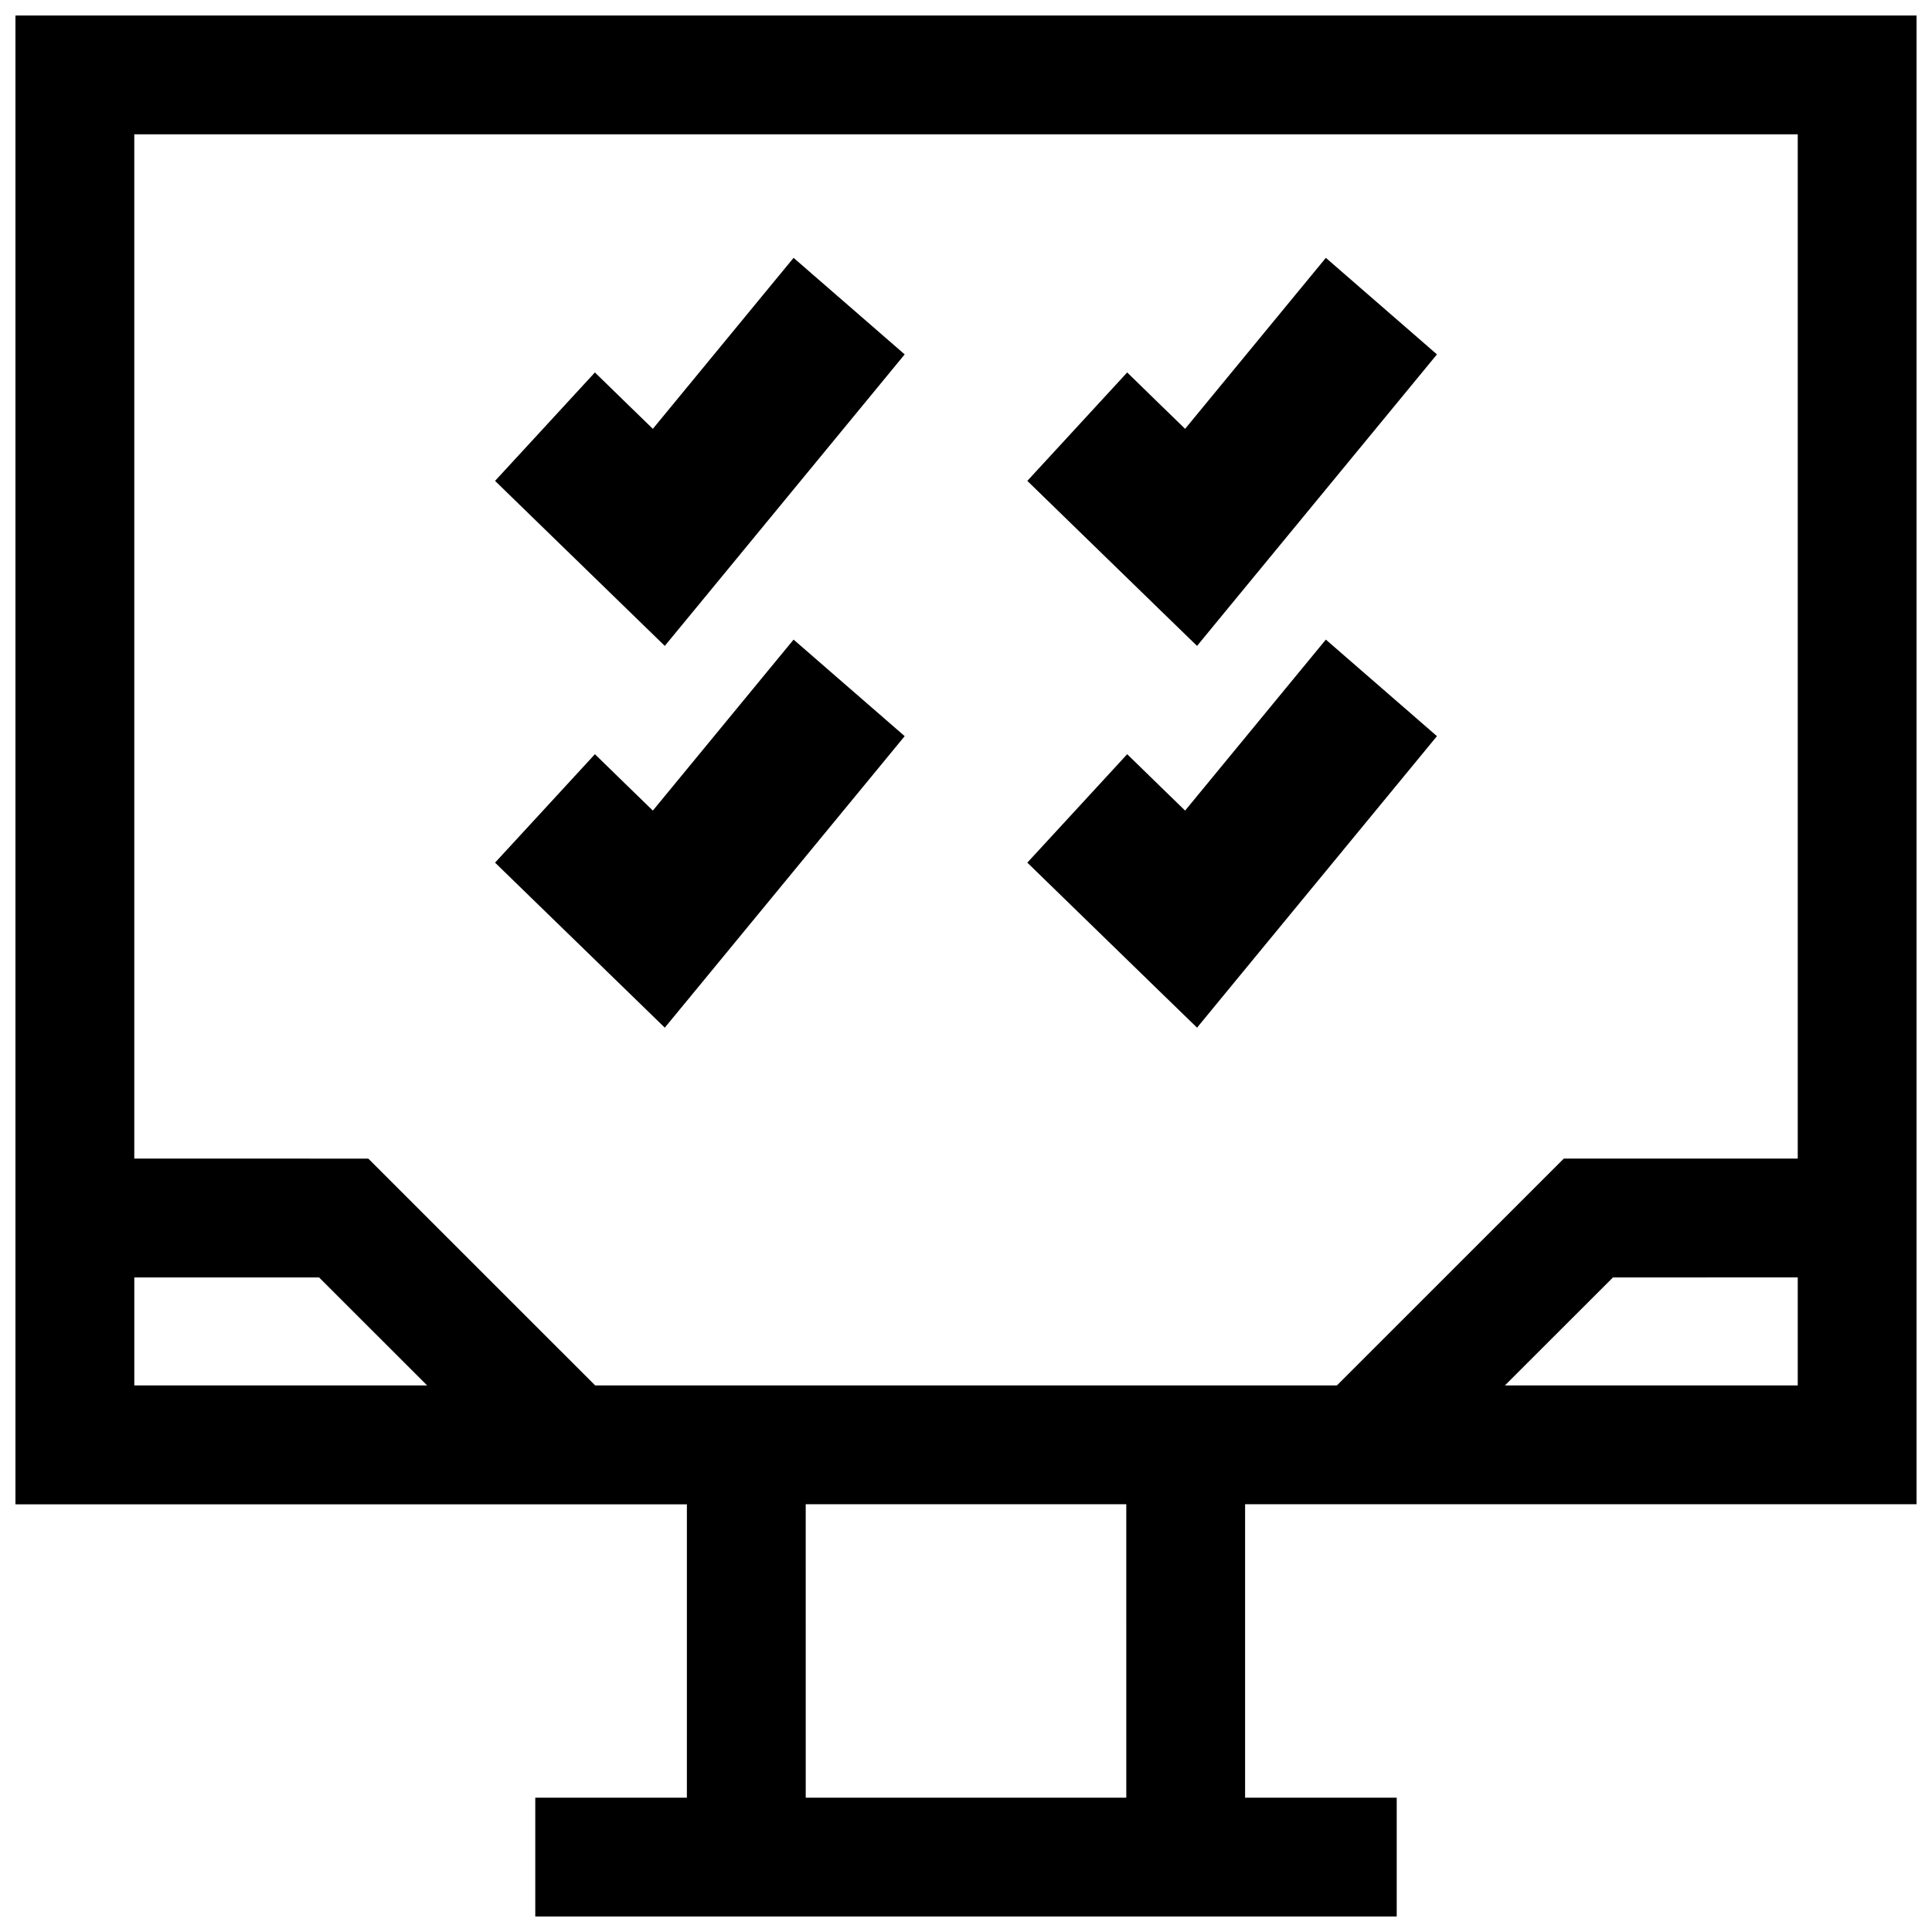 <?xml version="1.0" encoding="UTF-8"?>
<!-- Uploaded to: SVG Repo, www.svgrepo.com, Generator: SVG Repo Mixer Tools -->
<svg width="800px" height="800px" version="1.1" viewBox="144 144 512 512" xmlns="http://www.w3.org/2000/svg">
 <defs>
  <clipPath id="a">
   <path d="m148.09 148.09h503.81v503.81h-503.81z"/>
  </clipPath>
 </defs>
 <path d="m310.98 306.23 9.195 8.941 8.156-9.902 48.113-58.473 7.305-8.879-8.676-7.543-11.617-10.09-9.148-7.953-7.715 9.367-29.582 35.945-6.66-6.469-8.691-8.473-8.219 8.926-10.453 11.352-7.793 8.457 8.234 8.012z"/>
 <path d="m310.98 407.4 9.195 8.941 8.156-9.902 48.113-58.473 7.305-8.879-8.676-7.543-11.617-10.09-9.148-7.953-7.715 9.367-29.582 35.945-6.66-6.473-8.691-8.469-8.219 8.926-10.453 11.352-7.793 8.457 8.234 8.012z"/>
 <path d="m452.02 306.23 9.211 8.941 8.141-9.902 48.129-58.473 7.305-8.879-8.676-7.543-11.617-10.09-9.148-7.953-7.715 9.367-29.582 35.945-6.66-6.469-8.691-8.473-8.219 8.926-10.453 11.352-7.793 8.457 8.234 8.012z"/>
 <path d="m452.02 407.4 9.211 8.941 8.141-9.902 48.129-58.473 7.305-8.879-8.676-7.543-11.617-10.09-9.148-7.953-7.715 9.367-29.582 35.945-6.66-6.473-8.691-8.469-8.219 8.926-10.453 11.352-7.793 8.457 8.234 8.012z"/>
 <g clip-path="url(#a)">
  <path d="m326.03 620.4h-40.176v31.488h228.29v-31.488h-40.18v-77.758h177.94v-394.53h-503.81v394.55h177.94zm116.45 0h-84.953l-0.004-77.758h84.953zm100.34-109.25 28.637-28.621 48.965-0.004v28.621zm77.602-331.55v271.44h-62l-60.125 60.109-196.57 0.004-60.125-60.109-62.016-0.004v-271.44zm-440.83 302.93h48.965l28.637 28.621-77.602 0.004z"/>
 </g>
</svg>
